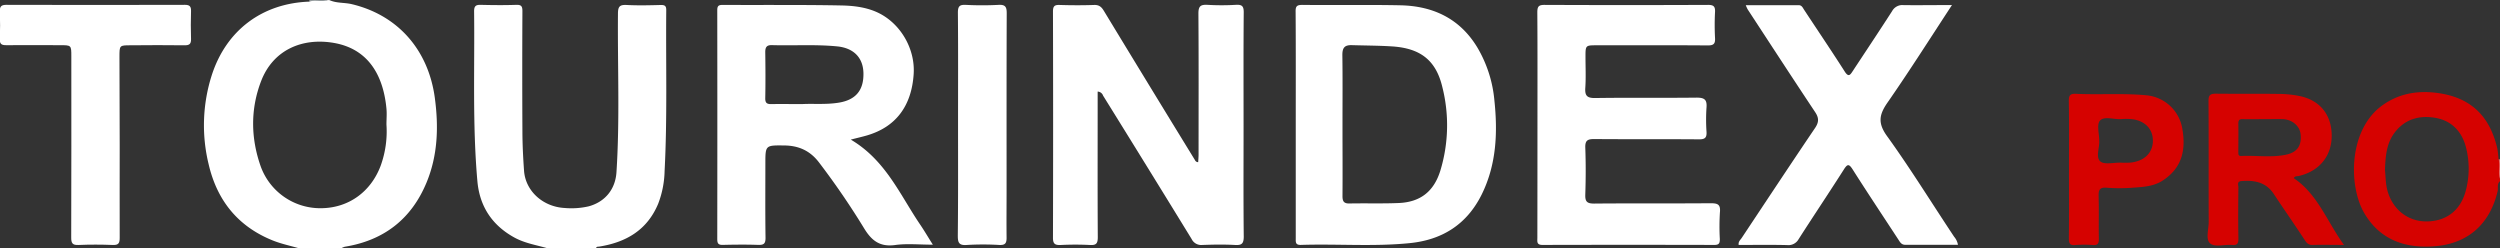 <svg id="tourindex_pro" data-name="tourindex_pro" xmlns="http://www.w3.org/2000/svg" viewBox="0 0 1117.79 111"><rect x="0" y="0" width="1117.79" height="111" fill="#333333" stroke="none"/><defs><style>.cls-1{fill:#ffffff;}.cls-2{fill:#e66968;}.cls-3{fill:#91989a;}.cls-4{fill:#d60200;}</style></defs><title>Безымянный</title><path class="cls-1" d="M328.5,568.74c-5-1.45-10.17-2.24-14.88-4.84-10-5.53-15.47-14-16.46-25.14-2.25-25.28-1.17-50.63-1.47-76,0-2.44.89-2.91,3.07-2.85,5.25.13,10.5.18,15.74,0,2.43-.09,2.81.75,2.79,3q-.14,26.62,0,53.24c0,6,.31,12,.73,17.94.64,9,8.36,16.1,18.12,16.64A34.27,34.27,0,0,0,346.9,550c7.39-2,12-7.68,12.45-15.38,1.52-23.59.46-47.21.66-70.81,0-3.16.81-4,3.91-3.84,5.11.27,10.25.14,15.37,0,1.8,0,2.33.55,2.31,2.35-.22,24,.51,48-.74,71.94A43.21,43.21,0,0,1,378,548.82c-4.91,11.78-14.32,17.24-26.34,19.17-.58.09-1.28-.1-1.45.75Z" transform="translate(-83.71 -457.74)"/><path class="cls-2" d="M1201.5,538c-1.61-2.93-.4-6.06-.67-9.08l.67.08Z" transform="translate(-83.71 -457.74)"/><path class="cls-3" d="M230.25,457.74c-2.66,1.56-5.55.4-8.31.69a1,1,0,0,0,.06-.69Z" transform="translate(-83.71 -457.74)"/><path class="cls-1" d="M574.49,498.69v9.91c0,18.37-.06,36.74.06,55.1,0,2.72-.54,3.76-3.47,3.58a127.7,127.7,0,0,0-13.11,0c-2.47.1-3.47-.43-3.46-3.2q.14-50.6,0-101.21c0-2.34.67-3,3-2.91,5.12.16,10.25.18,15.36,0,2.21-.08,3.29.81,4.37,2.59Q597.54,496,618,529.32a1.5,1.5,0,0,0,1.44.92c.06-1.16.17-2.33.17-3.49,0-21,.08-42-.07-63,0-3.19.93-4,4-3.85a108.05,108.05,0,0,0,12.74,0c2.78-.16,3.55.61,3.52,3.46-.15,17-.07,34-.07,51,0,16.37-.1,32.74.08,49.1,0,3.22-.89,4-3.94,3.81-4.86-.27-9.75-.18-14.61,0a4.76,4.76,0,0,1-4.76-2.67q-19.71-32.11-39.59-64.11A2.66,2.66,0,0,0,574.49,498.69Z" transform="translate(-83.71 -457.74)"/><path class="cls-1" d="M771.13,513.52c0-16.75.06-33.5-.06-50.25,0-2.58.56-3.36,3.25-3.34q36.56.16,73.12,0c2.51,0,3.2.76,3.09,3.17a110.47,110.47,0,0,0,0,11.62c.15,2.62-.64,3.35-3.29,3.33-16.5-.13-33-.06-49.5-.06-5.12,0-5.12,0-5.13,5.08,0,4.62.23,9.27-.08,13.87-.24,3.53.69,4.68,4.44,4.63,15.12-.23,30.25,0,45.37-.18,3.51,0,4.65.95,4.38,4.41a79.41,79.41,0,0,0,0,10.87c.15,2.61-.67,3.39-3.33,3.37-15.62-.12-31.25,0-46.87-.13-3,0-4.1.63-4,3.85.26,7,.23,14,0,21-.1,3,.67,4,3.88,4,17.37-.16,34.75,0,52.12-.15,3.14,0,4.53.47,4.2,4a100.69,100.69,0,0,0-.05,12c0,1.83-.31,2.64-2.43,2.64q-38.43-.1-76.87,0c-2.67,0-2.29-1.52-2.28-3.13Q771.13,538.83,771.13,513.52Z" transform="translate(-83.71 -457.74)"/><path class="cls-1" d="M956.47,460c-9.84,15-19,29.47-28.79,43.55-3.75,5.4-4.5,9.15-.24,15.05,10.54,14.61,20,30,30,45a7.55,7.55,0,0,1,1.7,3.59c-7.93,0-15.74,0-23.56,0-1.73,0-2.32-1.17-3.07-2.32-6.8-10.4-13.7-20.74-20.36-31.23-1.69-2.66-2.37-2.77-4.1,0-6.61,10.38-13.48,20.6-20.13,31a5.21,5.21,0,0,1-5.15,2.68c-7.22-.18-14.45-.06-21.67-.06-.24-1.5.75-2.23,1.35-3.13,10.91-16.4,21.75-32.83,32.79-49.14,1.81-2.67,1.77-4.57,0-7.2-10.14-15.23-20.11-30.56-30.13-45.87a16.63,16.63,0,0,1-.84-1.87c8.06,0,15.83,0,23.6,0,1.41,0,1.81,1,2.44,2,6.08,9.24,12.28,18.39,18.23,27.71,1.69,2.64,2.46,1.44,3.54-.21,5.88-8.93,11.82-17.83,17.61-26.82a5.22,5.22,0,0,1,5.16-2.7C941.8,460.11,948.78,460,956.47,460Z" transform="translate(-83.71 -457.74)"/><path class="cls-1" d="M512.07,513.23c0-16.61.08-33.23-.07-49.84,0-2.86.77-3.6,3.54-3.47a141.07,141.07,0,0,0,14.61,0c3.07-.17,3.69.91,3.68,3.78-.1,26.23-.06,52.46-.06,78.69,0,7.24-.08,14.49,0,21.73,0,2.43-.71,3.25-3.21,3.15a122.37,122.37,0,0,0-14.6,0c-3.61.28-4-1.19-4-4.24C512.14,546.46,512.07,529.84,512.07,513.23Z" transform="translate(-83.71 -457.74)"/><path class="cls-1" d="M137.23,522.87c0,13.74-.05,27.48,0,41.22,0,2.37-.53,3.28-3.08,3.18-5.11-.2-10.25-.22-15.36,0-2.75.12-3.25-.86-3.24-3.39.09-27,.06-54,.05-80.94,0-5,0-5-5.14-5-8,0-16-.06-24,0-2,0-2.91-.47-2.82-2.68.16-4.12.13-8.24,0-12.36-.07-2.2.55-3,2.93-3q39.91.12,79.81,0c2.19,0,2.79.78,2.74,2.82-.11,4.12-.15,8.25,0,12.36.09,2.35-.76,2.95-3,2.91-8-.13-16-.05-24,0-5,0-5,0-5,5.16Q137.23,503,137.23,522.87Z" transform="translate(-83.71 -457.74)"/><path class="cls-1" d="M278.14,501.6c-2.89-21.68-16.67-37.13-37.15-42-3.31-.79-6.82-.36-10-1.82h-.75c-2.7,1-5.6-.22-8.31.69-21,.77-37.08,12.83-43.54,32.9a73.49,73.49,0,0,0-1.4,39.78c3.77,16.25,13.13,27.85,28.69,34.11,3.8,1.53,7.87,2.36,11.81,3.52h18.75a7.1,7.1,0,0,1,1.64-.72c17.44-2.83,29.73-12.33,36.51-28.62C279.47,527.23,279.86,514.47,278.14,501.6Zm-24.22,30.22c-4.39,11.69-14.23,18.69-26,19A28.32,28.32,0,0,1,200.23,532c-4.43-12.64-4.55-25.56.23-38,5.38-14,18.43-19.48,32.42-17.09,16.74,2.86,22.39,16.27,23.62,29.42.22,2.35,0,4.74,0,7.12A45.07,45.07,0,0,1,253.92,531.82Z" transform="translate(-83.71 -457.74)"/><path class="cls-4" d="M1200.83,528.91a40.26,40.26,0,0,0-.54-4.81c-3.46-14.9-12.33-23.14-27.65-24.9-8.56-1-16.79.52-24,5.83-14.86,10.91-15,35.83-7.77,48.1,7.09,12,18.48,15.78,31.58,14.7,15-1.24,24.6-10.14,28-24.65.34-1.47-.44-3.26,1.09-4.44V538C1200.46,535,1201.7,531.89,1200.83,528.91Zm-14.66,14.23c-2.36,8.72-8.72,13.6-17.64,13.6-8.27,0-15-5.35-17.33-13.66-.89-3.16-.81-6.41-1.13-9.32.21-6,.62-11.77,4.24-16.62,4.6-6.16,11.11-7.93,18.22-6.72,7.41,1.26,12.06,6.22,13.83,13.48A38.23,38.23,0,0,1,1186.16,543.14Z" transform="translate(-83.71 -457.74)"/><path class="cls-1" d="M495.26,558.35c-9.11-13.36-15.45-28.92-31.15-38.19,3-.78,5.06-1.24,7.06-1.82,13-3.74,20.14-13.12,21.06-27.56.73-11.53-6.21-23.09-16.65-27.69-5-2.2-10.4-2.8-15.66-2.91-17.74-.35-35.49-.15-53.23-.24-1.84,0-2.28.64-2.28,2.38q.07,51.17,0,102.34c0,1.94.49,2.62,2.5,2.57,5.25-.13,10.5-.18,15.74,0,2.58.1,3.38-.56,3.34-3.26-.16-11-.07-22-.07-33,0-8.36,0-8.28,8.52-8.19,6.38.07,11.46,2.35,15.42,7.53a345.21,345.21,0,0,1,20.22,29.54c3.39,5.56,7.09,8.38,13.89,7.44,5.3-.73,10.78-.15,16.84-.15C498.66,563.78,497.06,561,495.26,558.35Zm-52.88-54.07c-5.16,0-9.41-.08-13.65,0-2,.05-2.9-.37-2.86-2.64.14-6.87.1-13.74,0-20.62,0-2.21.68-3.17,3-3.1,9.72.28,19.46-.39,29.17.56,7.3.72,11.61,5,11.73,12,.14,7.82-3.63,12-11.15,13.18C452.92,504.57,447.2,504,442.38,504.28Z" transform="translate(-83.71 -457.74)"/><path class="cls-1" d="M751.86,502.46a56.32,56.32,0,0,0-7.64-23.55c-7.81-12.89-19.77-18.49-34.35-18.8s-29.25,0-43.87-.18c-2.42,0-3.06.6-3,3.06.12,16.75.06,33.5.06,50.25q0,25.5,0,51c0,1.69-.24,3.11,2.37,3,16.22-.53,32.46.84,48.66-.8,14.61-1.48,25.51-8.46,32.1-21.72C752.82,531.31,753.41,517,751.86,502.46ZM727.69,534.1c-2.91,9.33-9,14-18.55,14.41-7.36.32-14.74.06-22.11.21-2.61.05-3.09-1.15-3.07-3.43.08-10.62,0-21.24,0-31.86,0-10.37.09-20.74-.06-31.11,0-3.23,1-4.49,4.3-4.39,6,.18,12,.18,17.94.56,12.36.8,19.5,5.93,22.42,18A69.73,69.73,0,0,1,727.69,534.1Z" transform="translate(-83.71 -457.74)"/><path class="cls-4" d="M1109.28,537.4c.61-1.07,1.44-.79,2.14-.95,9.23-2.09,14.82-8.87,14.83-18s-5-15.56-13.63-17.61a46.73,46.73,0,0,0-10-1.1c-9.37-.14-18.75,0-28.12-.11-2.61,0-3.34.66-3.33,3.3.12,18,0,36,.09,54,0,3.33-1.48,7.89.67,9.67s6.43.37,9.77.66c2.44.21,2.87-.73,2.83-2.94-.13-7.62-.08-15.25,0-22.87,0-1-.79-2.6,1.39-2.76,5.76-.43,10.9.44,14.41,5.75,4.59,6.94,9.38,13.76,13.93,20.73.93,1.43,1.75,2.13,3.48,2.08,4.37-.12,8.74,0,14,0C1124.1,556.72,1120,544.58,1109.28,537.4Zm-23.51-9.92c-1.32.06-1.27-.86-1.27-1.76,0-4.24.08-8.48,0-12.71,0-1.72.63-2.09,2.18-2,3.11.1,6.23,0,9.35,0,2.74,0,5.49-.06,8.23,0,4.28.12,7.67,3,8.08,6.68.56,5.07-1.44,8.13-6.44,9.2C1099.22,528.3,1092.46,527.17,1085.77,527.48Z" transform="translate(-83.71 -457.74)"/><path class="cls-4" d="M1059.36,514.75a17.92,17.92,0,0,0-15.92-14.4c-10.48-1-21-.18-31.41-.66-2.59-.12-3.37.55-3.32,3.24.17,10.11.07,20.23.07,30.34,0,10.36.07,20.73-.05,31.09,0,2.25.47,3.14,2.86,2.93a51.36,51.36,0,0,1,7.86,0c2.19.15,2.73-.67,2.69-2.76-.12-6.37.08-12.74-.1-19.1-.08-2.76.44-4,3.57-3.76a77.28,77.28,0,0,0,11.6,0c4.54-.34,9.19-.51,13.25-3.06C1059.55,532.83,1061.18,524.48,1059.36,514.75Zm-13.08,6.51c-.27,5.17-4.16,8.68-10.29,9.2a40.12,40.12,0,0,1-4.12,0c-3.1-.06-7.19,1-9.05-.52-2.19-1.84-.33-6.08-.5-9.26,0-3.1-1.22-7.28.32-9,1.83-2.08,6.1-.51,9.3-.67a26.53,26.53,0,0,1,5.61.09C1043.32,512.06,1046.56,515.94,1046.28,521.27Z" transform="translate(-83.71 -457.74)"/></svg>